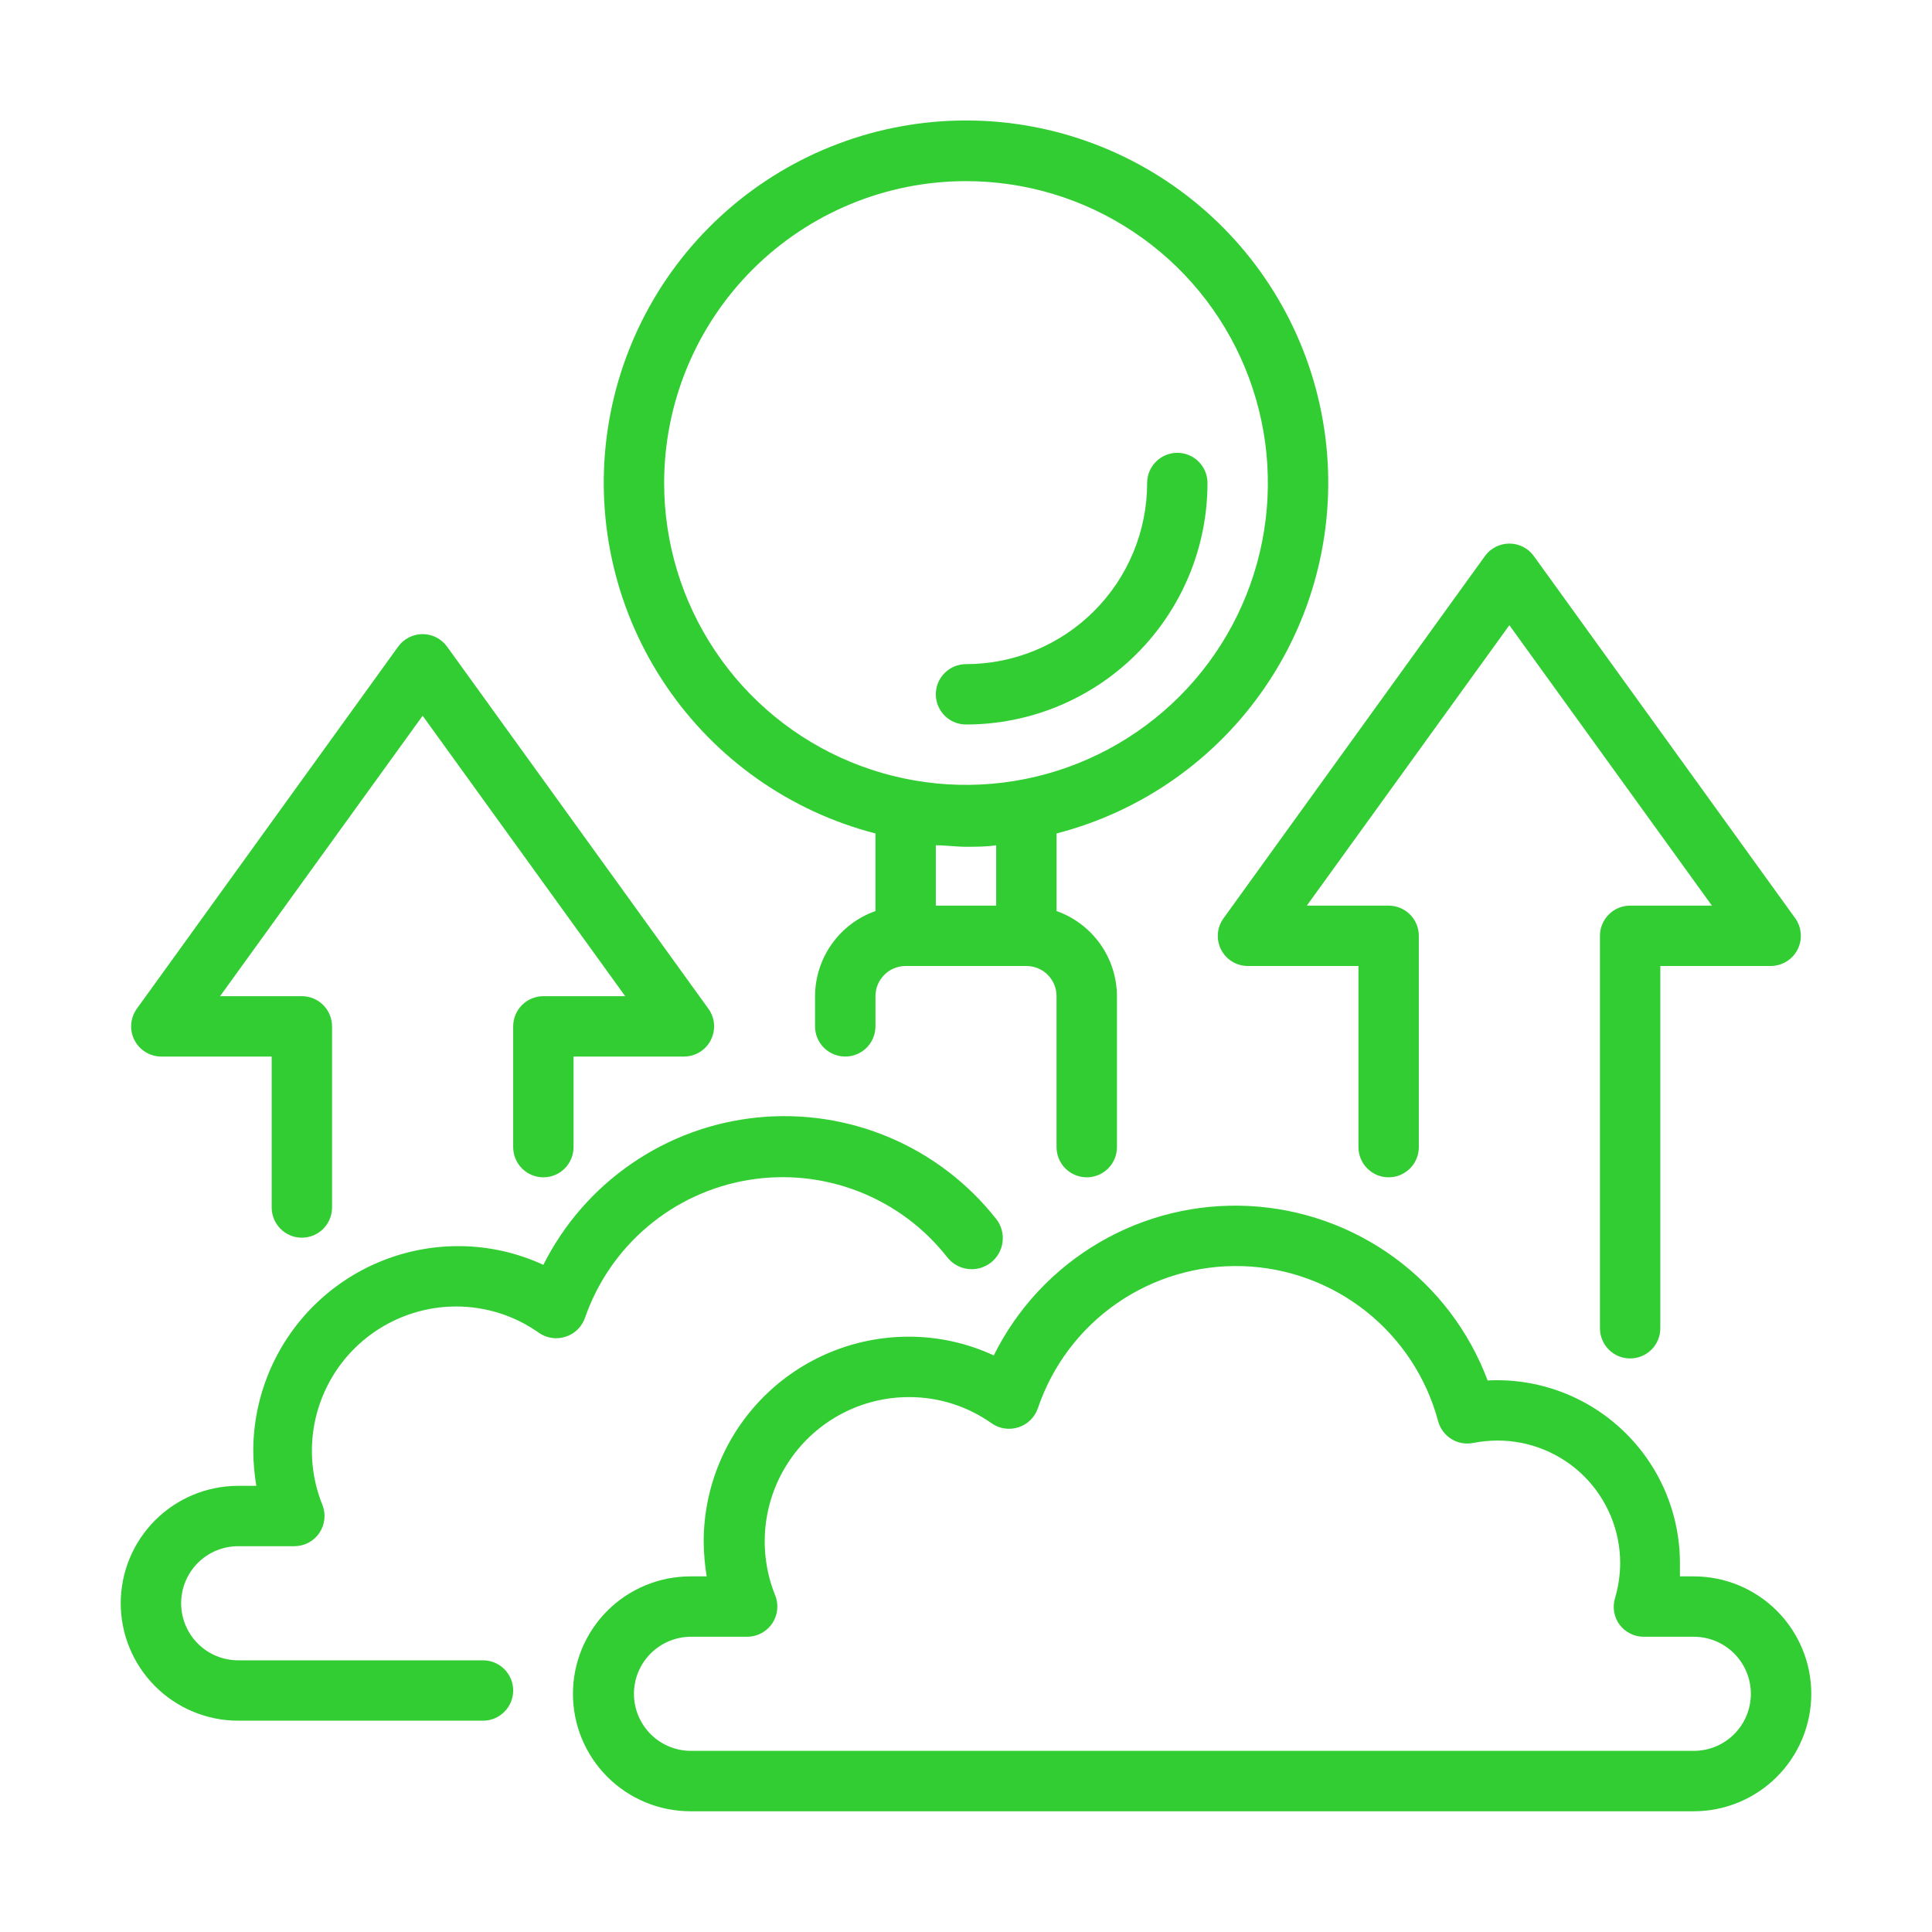 <svg width="45" height="45" viewBox="0 0 45 45" fill="none" xmlns="http://www.w3.org/2000/svg">
<path d="M28.442 22.12C28.501 22.235 28.591 22.331 28.701 22.398C28.811 22.465 28.938 22.5 29.067 22.5H31.641V26.719C31.641 26.905 31.715 27.084 31.847 27.216C31.979 27.348 32.157 27.422 32.344 27.422C32.53 27.422 32.709 27.348 32.841 27.216C32.973 27.084 33.047 26.905 33.047 26.719V21.797C33.047 21.61 32.973 21.432 32.841 21.3C32.709 21.168 32.53 21.094 32.344 21.094H30.438L35.156 14.562L39.874 21.094H37.969C37.782 21.094 37.603 21.168 37.472 21.3C37.34 21.432 37.266 21.61 37.266 21.797V30.938C37.266 31.124 37.34 31.303 37.472 31.435C37.603 31.567 37.782 31.641 37.969 31.641C38.155 31.641 38.334 31.567 38.466 31.435C38.598 31.303 38.672 31.124 38.672 30.938V22.5H41.245C41.374 22.499 41.5 22.463 41.61 22.396C41.72 22.329 41.809 22.232 41.868 22.118C41.927 22.003 41.953 21.874 41.943 21.746C41.934 21.617 41.89 21.494 41.815 21.389L35.726 12.952C35.661 12.861 35.575 12.788 35.476 12.738C35.377 12.687 35.267 12.661 35.156 12.661C35.045 12.661 34.936 12.687 34.837 12.738C34.738 12.788 34.652 12.861 34.587 12.952L28.498 21.389C28.422 21.494 28.377 21.618 28.367 21.747C28.357 21.876 28.383 22.005 28.442 22.12Z" fill="#32CD33"/>
<path d="M3.755 24.609H6.328V28.125C6.328 28.311 6.402 28.49 6.534 28.622C6.666 28.754 6.845 28.828 7.031 28.828C7.218 28.828 7.397 28.754 7.528 28.622C7.66 28.49 7.734 28.311 7.734 28.125V23.906C7.734 23.72 7.66 23.541 7.528 23.409C7.397 23.277 7.218 23.203 7.031 23.203H5.126L9.844 16.671L14.562 23.203H12.656C12.47 23.203 12.291 23.277 12.159 23.409C12.027 23.541 11.953 23.72 11.953 23.906V26.719C11.953 26.905 12.027 27.084 12.159 27.216C12.291 27.348 12.47 27.422 12.656 27.422C12.843 27.422 13.022 27.348 13.153 27.216C13.285 27.084 13.359 26.905 13.359 26.719V24.609H15.933C16.062 24.609 16.188 24.573 16.298 24.505C16.407 24.438 16.497 24.342 16.555 24.227C16.614 24.112 16.64 23.984 16.631 23.855C16.622 23.727 16.577 23.603 16.502 23.498L10.413 15.061C10.348 14.971 10.262 14.898 10.164 14.847C10.065 14.796 9.955 14.77 9.844 14.77C9.733 14.77 9.623 14.796 9.524 14.847C9.425 14.898 9.339 14.971 9.274 15.061L3.185 23.498C3.11 23.603 3.066 23.727 3.057 23.855C3.047 23.984 3.073 24.112 3.132 24.227C3.191 24.342 3.28 24.438 3.39 24.505C3.5 24.573 3.626 24.609 3.755 24.609Z" fill="#32CD33"/>
<path d="M20.391 19.413V21.22C19.98 21.365 19.625 21.634 19.373 21.989C19.121 22.344 18.986 22.768 18.984 23.203V23.906C18.984 24.093 19.058 24.272 19.19 24.403C19.322 24.535 19.501 24.609 19.688 24.609C19.874 24.609 20.053 24.535 20.185 24.403C20.317 24.272 20.391 24.093 20.391 23.906V23.203C20.391 23.017 20.465 22.838 20.597 22.706C20.728 22.574 20.907 22.5 21.094 22.5H23.906C24.093 22.5 24.272 22.574 24.404 22.706C24.535 22.838 24.609 23.017 24.609 23.203V26.719C24.609 26.905 24.683 27.084 24.815 27.216C24.947 27.348 25.126 27.422 25.312 27.422C25.499 27.422 25.678 27.348 25.81 27.216C25.942 27.084 26.016 26.905 26.016 26.719V23.203C26.014 22.768 25.879 22.344 25.627 21.989C25.375 21.634 25.02 21.365 24.609 21.22V19.413C26.598 18.9 28.331 17.679 29.483 15.979C30.636 14.28 31.129 12.218 30.87 10.181C30.611 8.143 29.619 6.27 28.078 4.913C26.537 3.555 24.554 2.806 22.5 2.806C20.446 2.806 18.463 3.555 16.922 4.913C15.381 6.27 14.389 8.143 14.13 10.181C13.871 12.218 14.364 14.28 15.517 15.979C16.669 17.679 18.402 18.9 20.391 19.413ZM23.203 21.094H21.797V19.688C22.029 19.688 22.261 19.723 22.5 19.723C22.739 19.723 22.971 19.723 23.203 19.688V21.094ZM22.5 4.219C23.891 4.219 25.25 4.631 26.406 5.404C27.563 6.176 28.464 7.274 28.996 8.559C29.528 9.844 29.668 11.258 29.396 12.622C29.125 13.986 28.455 15.239 27.472 16.222C26.488 17.205 25.236 17.875 23.872 18.146C22.508 18.418 21.094 18.278 19.809 17.746C18.524 17.214 17.426 16.313 16.654 15.156C15.881 14 15.469 12.641 15.469 11.25C15.469 9.385 16.21 7.597 17.528 6.278C18.847 4.96 20.635 4.219 22.5 4.219Z" fill="#32CD33"/>
<path d="M22.5 16.875C23.992 16.875 25.423 16.282 26.477 15.227C27.532 14.173 28.125 12.742 28.125 11.25C28.125 11.063 28.051 10.885 27.919 10.753C27.787 10.621 27.608 10.547 27.422 10.547C27.235 10.547 27.057 10.621 26.925 10.753C26.793 10.885 26.719 11.063 26.719 11.25C26.719 12.369 26.274 13.442 25.483 14.233C24.692 15.024 23.619 15.469 22.5 15.469C22.314 15.469 22.135 15.543 22.003 15.675C21.871 15.807 21.797 15.985 21.797 16.172C21.797 16.358 21.871 16.537 22.003 16.669C22.135 16.801 22.314 16.875 22.5 16.875Z" fill="#32CD33"/>
<path d="M13.627 30.691C13.914 29.865 14.418 29.131 15.087 28.567C15.756 28.002 16.565 27.629 17.428 27.485C18.291 27.341 19.177 27.432 19.993 27.749C20.809 28.066 21.524 28.596 22.064 29.285C22.183 29.436 22.356 29.534 22.547 29.557C22.737 29.58 22.929 29.527 23.08 29.408C23.231 29.29 23.329 29.116 23.352 28.926C23.375 28.735 23.322 28.543 23.203 28.392C22.549 27.561 21.696 26.909 20.723 26.496C19.75 26.083 18.688 25.922 17.636 26.029C16.584 26.135 15.576 26.506 14.706 27.106C13.835 27.706 13.13 28.516 12.656 29.461C12.033 29.172 11.354 29.023 10.666 29.025C9.403 29.027 8.191 29.53 7.298 30.423C6.404 31.317 5.901 32.528 5.899 33.792C5.901 34.066 5.925 34.338 5.97 34.608H5.548C4.822 34.608 4.127 34.896 3.614 35.409C3.101 35.922 2.812 36.618 2.812 37.343C2.812 38.068 3.101 38.764 3.614 39.277C4.127 39.79 4.822 40.078 5.548 40.078H11.25C11.437 40.078 11.615 40.004 11.747 39.872C11.879 39.74 11.953 39.562 11.953 39.375C11.953 39.188 11.879 39.01 11.747 38.878C11.615 38.746 11.437 38.672 11.25 38.672H5.548C5.195 38.672 4.857 38.532 4.608 38.283C4.359 38.033 4.219 37.695 4.219 37.343C4.219 36.99 4.359 36.653 4.608 36.403C4.857 36.154 5.195 36.014 5.548 36.014H6.862C6.977 36.013 7.089 35.984 7.19 35.93C7.29 35.876 7.376 35.798 7.44 35.703C7.504 35.608 7.543 35.499 7.555 35.386C7.567 35.272 7.552 35.157 7.509 35.051C7.303 34.541 7.226 33.988 7.283 33.441C7.341 32.894 7.532 32.369 7.839 31.913C8.147 31.457 8.561 31.084 9.047 30.825C9.533 30.567 10.074 30.431 10.624 30.431C11.314 30.43 11.988 30.644 12.551 31.043C12.641 31.106 12.744 31.147 12.853 31.163C12.961 31.179 13.072 31.169 13.177 31.134C13.281 31.101 13.376 31.043 13.454 30.966C13.532 30.889 13.591 30.795 13.627 30.691Z" fill="#32CD33"/>
<path d="M39.452 36.717H39.129C39.129 36.612 39.129 36.513 39.129 36.408C39.129 35.83 39.011 35.258 38.783 34.727C38.555 34.197 38.221 33.718 37.802 33.32C37.383 32.922 36.888 32.613 36.346 32.413C35.804 32.212 35.227 32.124 34.65 32.154C34.22 31.008 33.465 30.014 32.477 29.291C31.489 28.57 30.312 28.152 29.09 28.09C27.868 28.028 26.654 28.324 25.599 28.943C24.543 29.561 23.691 30.474 23.147 31.57C22.523 31.281 21.844 31.132 21.157 31.134C19.893 31.136 18.682 31.639 17.788 32.533C16.895 33.426 16.392 34.638 16.39 35.902C16.392 36.175 16.416 36.448 16.46 36.717H16.081C15.355 36.717 14.659 37.005 14.146 37.518C13.633 38.031 13.345 38.727 13.345 39.452C13.345 40.178 13.633 40.873 14.146 41.386C14.659 41.899 15.355 42.188 16.081 42.188H39.452C40.178 42.188 40.873 41.899 41.386 41.386C41.899 40.873 42.188 40.178 42.188 39.452C42.188 38.727 41.899 38.031 41.386 37.518C40.873 37.005 40.178 36.717 39.452 36.717ZM39.452 40.781H16.095C15.742 40.781 15.404 40.641 15.155 40.392C14.906 40.143 14.766 39.805 14.766 39.452C14.766 39.1 14.906 38.762 15.155 38.513C15.404 38.264 15.742 38.123 16.095 38.123H17.409C17.524 38.122 17.636 38.093 17.737 38.039C17.837 37.985 17.923 37.907 17.987 37.812C18.05 37.718 18.09 37.608 18.102 37.495C18.114 37.381 18.099 37.266 18.056 37.16C17.85 36.65 17.773 36.097 17.83 35.55C17.888 35.003 18.078 34.479 18.386 34.023C18.694 33.566 19.108 33.193 19.594 32.934C20.079 32.676 20.621 32.541 21.171 32.541C21.861 32.539 22.535 32.753 23.098 33.152C23.188 33.215 23.291 33.257 23.4 33.272C23.508 33.288 23.619 33.278 23.724 33.244C23.828 33.21 23.923 33.153 24.001 33.076C24.079 32.999 24.138 32.905 24.174 32.801C24.509 31.81 25.154 30.953 26.013 30.357C26.873 29.761 27.902 29.457 28.947 29.491C29.993 29.525 31 29.895 31.819 30.545C32.639 31.196 33.227 32.093 33.497 33.103C33.543 33.275 33.654 33.423 33.805 33.517C33.956 33.611 34.138 33.644 34.312 33.609C34.5 33.573 34.691 33.554 34.882 33.553C35.639 33.553 36.365 33.854 36.901 34.389C37.436 34.925 37.737 35.651 37.737 36.408C37.736 36.684 37.695 36.959 37.617 37.223C37.586 37.328 37.579 37.438 37.597 37.545C37.615 37.653 37.658 37.754 37.723 37.842C37.788 37.929 37.873 38 37.971 38.049C38.068 38.098 38.176 38.123 38.285 38.123H39.452C39.805 38.123 40.143 38.264 40.392 38.513C40.641 38.762 40.781 39.1 40.781 39.452C40.781 39.805 40.641 40.143 40.392 40.392C40.143 40.641 39.805 40.781 39.452 40.781Z" fill="#32CD33"/>
</svg>
